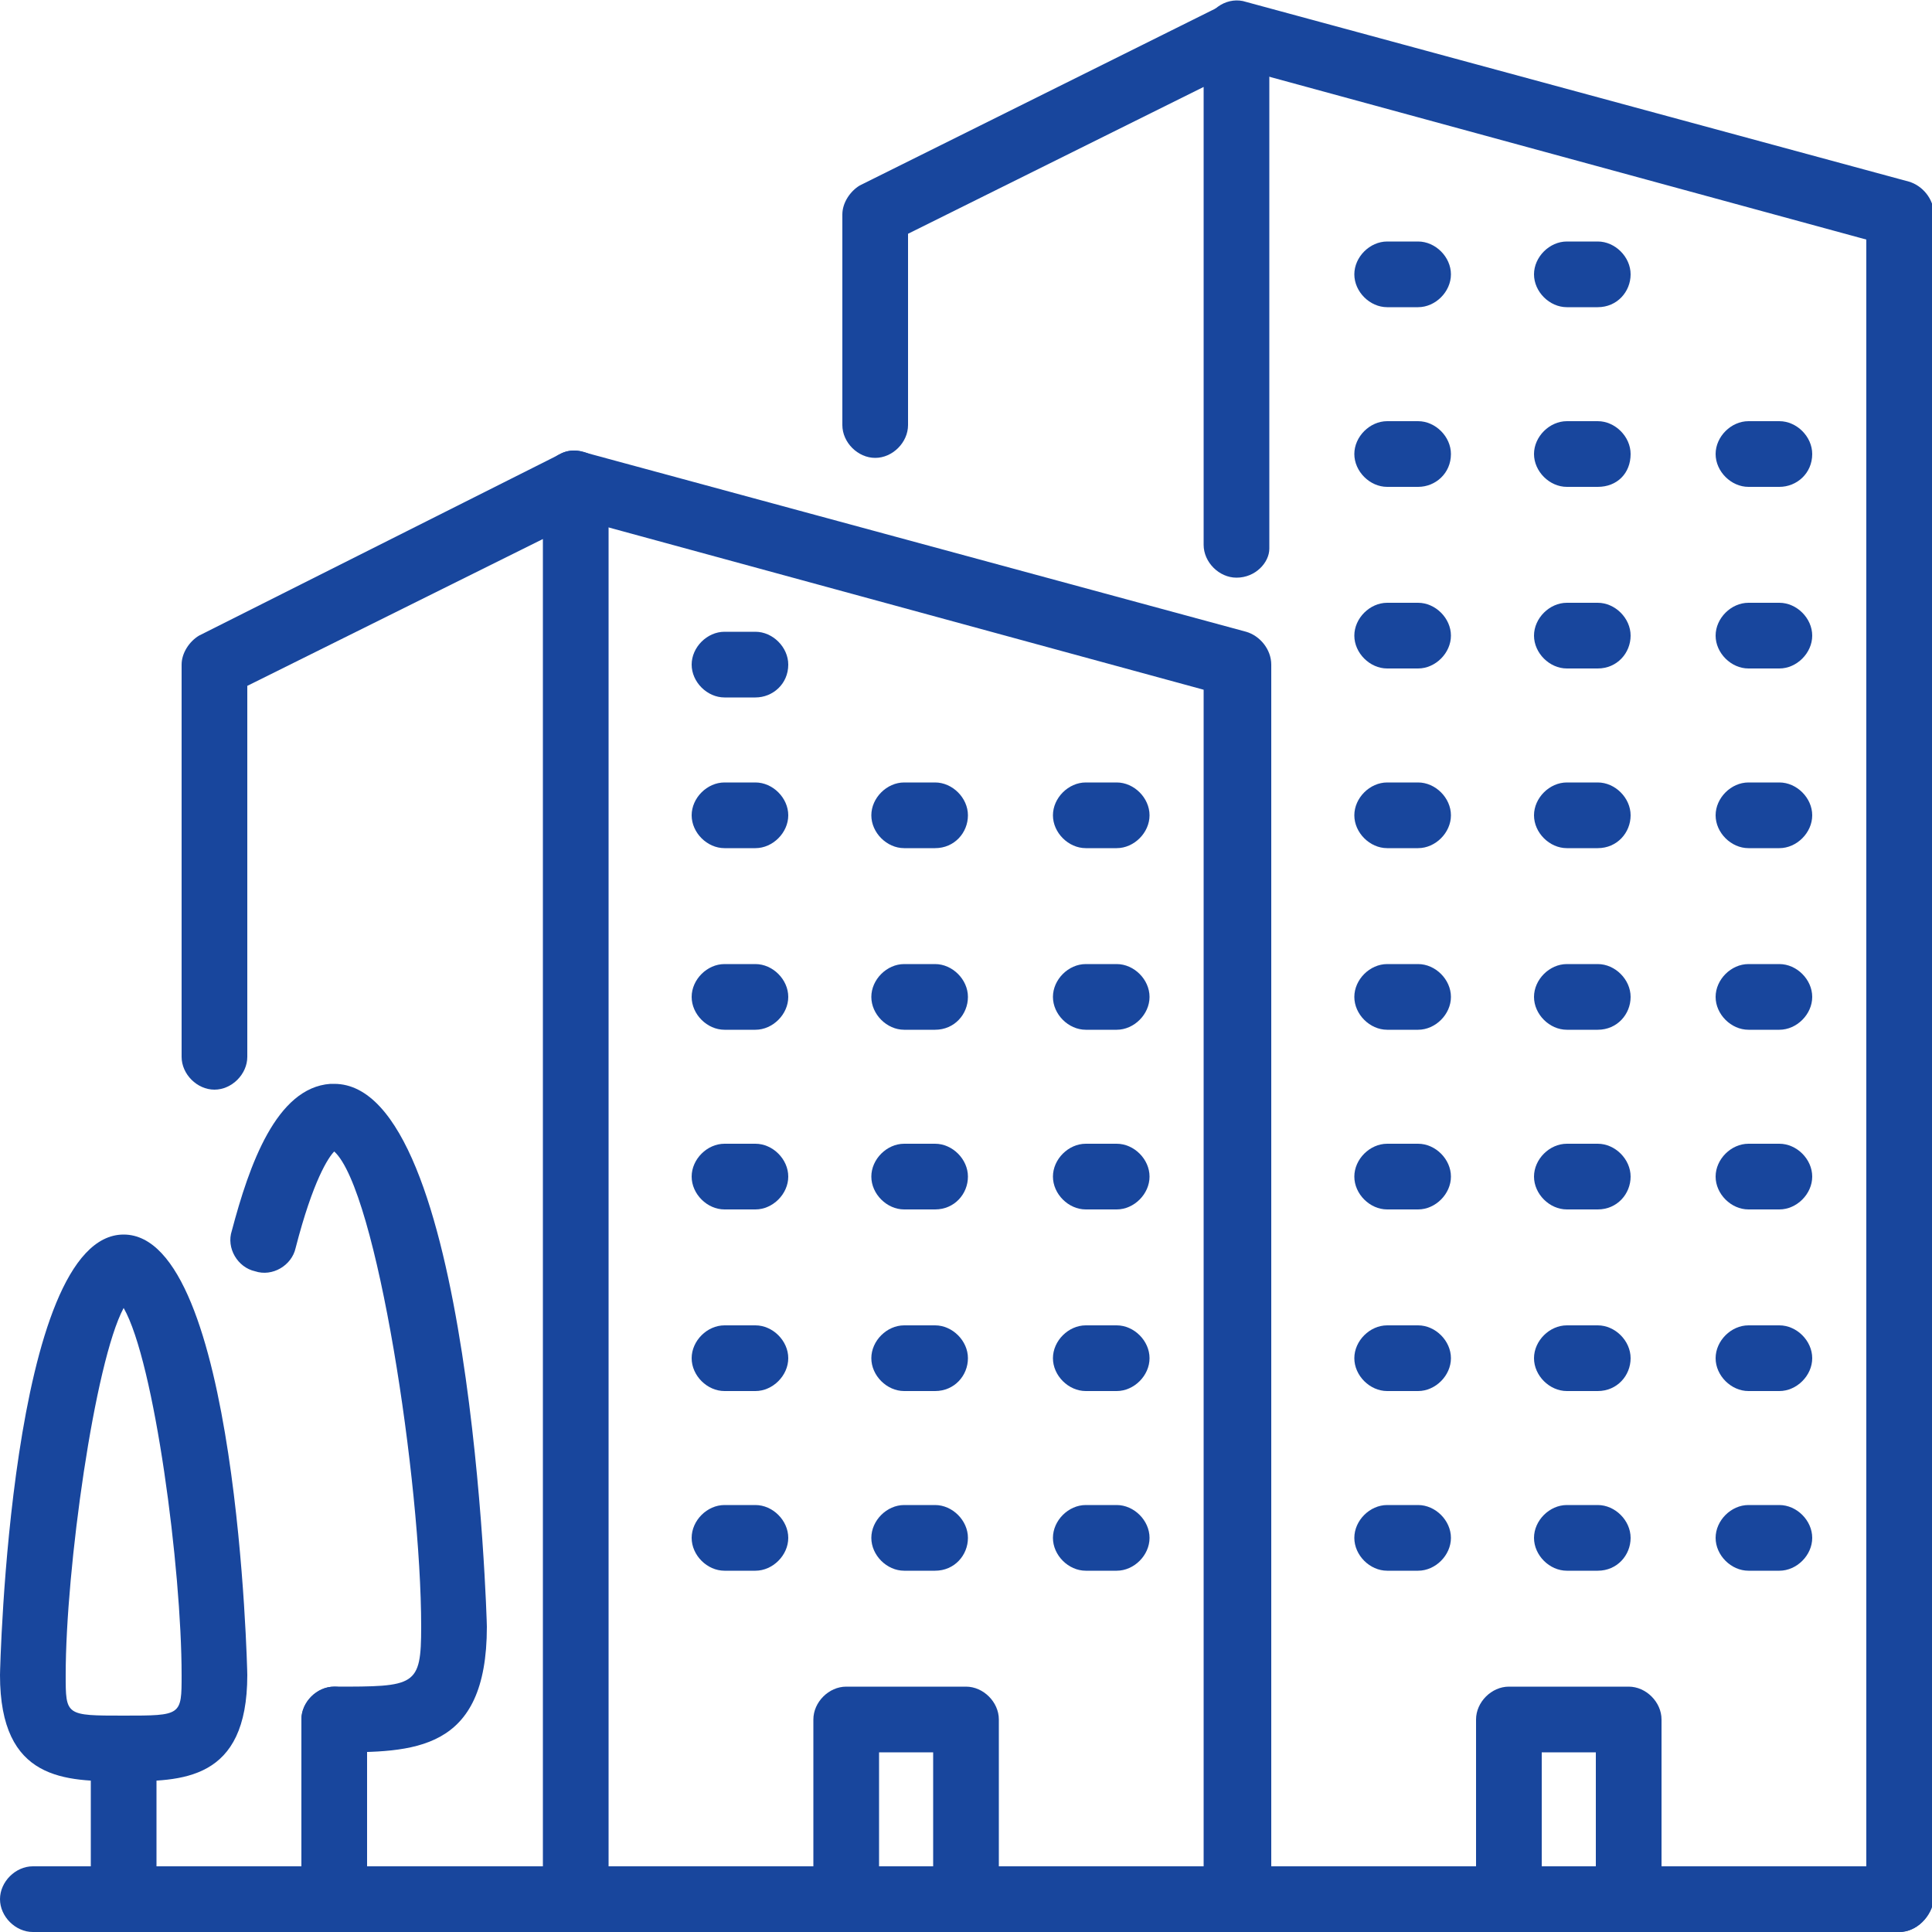 <?xml version="1.0" encoding="utf-8"?>
<!-- Generator: Adobe Illustrator 27.7.0, SVG Export Plug-In . SVG Version: 6.00 Build 0)  -->
<svg version="1.1" id="圖層_1" xmlns="http://www.w3.org/2000/svg" xmlns:xlink="http://www.w3.org/1999/xlink" x="0px" y="0px"
	 viewBox="0 0 100 100" style="enable-background:new 0 0 100 100;" xml:space="preserve">
<style type="text/css">
	.st0{fill:#18469D;}
</style>
<g id="urban_flats">
	<g>
		<g>
			<path class="st0" d="M17.3,90.7c-0.9,0-1.7-0.8-1.7-1.7c0-0.9,0.8-1.7,1.7-1.7c4.2,0,4.5,0,4.5-3.1c0-7.5-2.3-22.6-4.5-24.6
				c-0.3,0.3-1.1,1.5-2,5c-0.2,0.9-1.2,1.5-2.1,1.2c-0.9-0.2-1.5-1.2-1.2-2.1c0.9-3.4,2.3-7.4,5.1-7.6c0.1,0,0.1,0,0.2,0
				c0,0,0,0,0,0c7.1,0,7.9,27.8,7.9,28.1C25.2,90.7,21.4,90.7,17.3,90.7z"/>
		</g>
		<g>
			<path class="st0" d="M6.4,92.2c-3,0-6.4,0-6.4-5.5c0-0.2,0.5-22.8,6.4-22.8s6.4,22.6,6.4,22.8C12.8,92.2,9.4,92.2,6.4,92.2z
				 M6.4,67.7c-1.5,2.8-3,13.5-3,19c0,2.1,0,2.1,3,2.1s3,0,3-2.1C9.4,81.2,8,70.5,6.4,67.7z"/>
		</g>
		<g>
			<path class="st0" d="M17.3,100c-0.9,0-1.7-0.8-1.7-1.7v-9.3c0-0.9,0.8-1.7,1.7-1.7c0.9,0,1.7,0.8,1.7,1.7v9.3
				C19,99.2,18.2,100,17.3,100z"/>
		</g>
		<g>
			<path class="st0" d="M6.4,100c-0.9,0-1.7-0.8-1.7-1.7v-7.8c0-0.9,0.8-1.7,1.7-1.7s1.7,0.8,1.7,1.7v7.8C8.1,99.2,7.4,100,6.4,100z
				"/>
		</g>
	</g>
	<g>
		<path class="st0" d="M98.3,100H1.7C0.8,100,0,99.2,0,98.3s0.8-1.7,1.7-1.7h96.6c0.9,0,1.7,0.8,1.7,1.7S99.2,100,98.3,100z"/>
	</g>
	<g>
		<path class="st0" d="M29.8,100c-0.9,0-1.7-0.8-1.7-1.7V27.9l-15.3,7.6v19.2c0,0.9-0.8,1.7-1.7,1.7s-1.7-0.8-1.7-1.7V34.4
			c0-0.6,0.4-1.2,0.9-1.5L29,23.5c0.5-0.3,1.2-0.2,1.7,0.1c0.5,0.3,0.8,0.9,0.8,1.5v73.2C31.5,99.2,30.7,100,29.8,100z"/>
	</g>
	<g>
		<path class="st0" d="M64,100c-0.9,0-1.7-0.8-1.7-1.7V35.7l-33-9c-0.9-0.2-1.5-1.2-1.2-2.1c0.2-0.9,1.2-1.5,2.1-1.2l34.3,9.3
			c0.7,0.2,1.3,0.9,1.3,1.7v63.9C65.7,99.2,65,100,64,100z"/>
	</g>
	<g>
		<path class="st0" d="M64,29.9c-0.9,0-1.7-0.8-1.7-1.7V4.5L47,12.1V22c0,0.9-0.8,1.7-1.7,1.7c-0.9,0-1.7-0.8-1.7-1.7V11.1
			c0-0.6,0.4-1.2,0.9-1.5l18.7-9.3c0.5-0.3,1.2-0.2,1.7,0.1c0.5,0.3,0.8,0.9,0.8,1.5v26.5C65.7,29.1,65,29.9,64,29.9z"/>
	</g>
	<g>
		<path class="st0" d="M98.3,100c-0.9,0-1.7-0.8-1.7-1.7V12.4l-33-9c-0.9-0.2-1.5-1.2-1.2-2.1c0.2-0.9,1.2-1.5,2.1-1.2l34.3,9.3
			c0.7,0.2,1.3,0.9,1.3,1.7v87.2C100,99.2,99.2,100,98.3,100z"/>
	</g>
	<g>
		<path class="st0" d="M39.1,43.9h-1.6c-0.9,0-1.7-0.8-1.7-1.7s0.8-1.7,1.7-1.7h1.6c0.9,0,1.7,0.8,1.7,1.7S40,43.9,39.1,43.9z"/>
	</g>
	<g>
		<path class="st0" d="M39.1,36.1h-1.6c-0.9,0-1.7-0.8-1.7-1.7c0-0.9,0.8-1.7,1.7-1.7h1.6c0.9,0,1.7,0.8,1.7,1.7
			C40.8,35.4,40,36.1,39.1,36.1z"/>
	</g>
	<g>
		<path class="st0" d="M48.4,43.9h-1.6c-0.9,0-1.7-0.8-1.7-1.7s0.8-1.7,1.7-1.7h1.6c0.9,0,1.7,0.8,1.7,1.7S49.4,43.9,48.4,43.9z"/>
	</g>
	<g>
		<path class="st0" d="M57.8,43.9h-1.6c-0.9,0-1.7-0.8-1.7-1.7s0.8-1.7,1.7-1.7h1.6c0.9,0,1.7,0.8,1.7,1.7S58.7,43.9,57.8,43.9z"/>
	</g>
	<g>
		<path class="st0" d="M39.1,53.3h-1.6c-0.9,0-1.7-0.8-1.7-1.7s0.8-1.7,1.7-1.7h1.6c0.9,0,1.7,0.8,1.7,1.7S40,53.3,39.1,53.3z"/>
	</g>
	<g>
		<path class="st0" d="M48.4,53.3h-1.6c-0.9,0-1.7-0.8-1.7-1.7s0.8-1.7,1.7-1.7h1.6c0.9,0,1.7,0.8,1.7,1.7S49.4,53.3,48.4,53.3z"/>
	</g>
	<g>
		<path class="st0" d="M57.8,53.3h-1.6c-0.9,0-1.7-0.8-1.7-1.7s0.8-1.7,1.7-1.7h1.6c0.9,0,1.7,0.8,1.7,1.7S58.7,53.3,57.8,53.3z"/>
	</g>
	<g>
		<path class="st0" d="M39.1,62.6h-1.6c-0.9,0-1.7-0.8-1.7-1.7s0.8-1.7,1.7-1.7h1.6c0.9,0,1.7,0.8,1.7,1.7S40,62.6,39.1,62.6z"/>
	</g>
	<g>
		<path class="st0" d="M48.4,62.6h-1.6c-0.9,0-1.7-0.8-1.7-1.7s0.8-1.7,1.7-1.7h1.6c0.9,0,1.7,0.8,1.7,1.7S49.4,62.6,48.4,62.6z"/>
	</g>
	<g>
		<path class="st0" d="M57.8,62.6h-1.6c-0.9,0-1.7-0.8-1.7-1.7s0.8-1.7,1.7-1.7h1.6c0.9,0,1.7,0.8,1.7,1.7S58.7,62.6,57.8,62.6z"/>
	</g>
	<g>
		<path class="st0" d="M39.1,72h-1.6c-0.9,0-1.7-0.8-1.7-1.7s0.8-1.7,1.7-1.7h1.6c0.9,0,1.7,0.8,1.7,1.7S40,72,39.1,72z"/>
	</g>
	<g>
		<path class="st0" d="M48.4,72h-1.6c-0.9,0-1.7-0.8-1.7-1.7s0.8-1.7,1.7-1.7h1.6c0.9,0,1.7,0.8,1.7,1.7S49.4,72,48.4,72z"/>
	</g>
	<g>
		<path class="st0" d="M57.8,72h-1.6c-0.9,0-1.7-0.8-1.7-1.7s0.8-1.7,1.7-1.7h1.6c0.9,0,1.7,0.8,1.7,1.7S58.7,72,57.8,72z"/>
	</g>
	<g>
		<path class="st0" d="M39.1,81.3h-1.6c-0.9,0-1.7-0.8-1.7-1.7s0.8-1.7,1.7-1.7h1.6c0.9,0,1.7,0.8,1.7,1.7S40,81.3,39.1,81.3z"/>
	</g>
	<g>
		<path class="st0" d="M48.4,81.3h-1.6c-0.9,0-1.7-0.8-1.7-1.7s0.8-1.7,1.7-1.7h1.6c0.9,0,1.7,0.8,1.7,1.7S49.4,81.3,48.4,81.3z"/>
	</g>
	<g>
		<path class="st0" d="M57.8,81.3h-1.6c-0.9,0-1.7-0.8-1.7-1.7s0.8-1.7,1.7-1.7h1.6c0.9,0,1.7,0.8,1.7,1.7S58.7,81.3,57.8,81.3z"/>
	</g>
	<g>
		<path class="st0" d="M73.4,15.9h-1.6c-0.9,0-1.7-0.8-1.7-1.7s0.8-1.7,1.7-1.7h1.6c0.9,0,1.7,0.8,1.7,1.7S74.3,15.9,73.4,15.9z"/>
	</g>
	<g>
		<path class="st0" d="M82.7,15.9h-1.6c-0.9,0-1.7-0.8-1.7-1.7s0.8-1.7,1.7-1.7h1.6c0.9,0,1.7,0.8,1.7,1.7S83.7,15.9,82.7,15.9z"/>
	</g>
	<g>
		<path class="st0" d="M73.4,25.2h-1.6c-0.9,0-1.7-0.8-1.7-1.7c0-0.9,0.8-1.7,1.7-1.7h1.6c0.9,0,1.7,0.8,1.7,1.7
			C75.1,24.5,74.3,25.2,73.4,25.2z"/>
	</g>
	<g>
		<path class="st0" d="M82.7,25.2h-1.6c-0.9,0-1.7-0.8-1.7-1.7c0-0.9,0.8-1.7,1.7-1.7h1.6c0.9,0,1.7,0.8,1.7,1.7
			C84.4,24.5,83.7,25.2,82.7,25.2z"/>
	</g>
	<g>
		<path class="st0" d="M92.1,25.2h-1.6c-0.9,0-1.7-0.8-1.7-1.7c0-0.9,0.8-1.7,1.7-1.7h1.6c0.9,0,1.7,0.8,1.7,1.7
			C93.8,24.5,93,25.2,92.1,25.2z"/>
	</g>
	<g>
		<path class="st0" d="M73.4,34.6h-1.6c-0.9,0-1.7-0.8-1.7-1.7c0-0.9,0.8-1.7,1.7-1.7h1.6c0.9,0,1.7,0.8,1.7,1.7
			C75.1,33.8,74.3,34.6,73.4,34.6z"/>
	</g>
	<g>
		<path class="st0" d="M82.7,34.6h-1.6c-0.9,0-1.7-0.8-1.7-1.7c0-0.9,0.8-1.7,1.7-1.7h1.6c0.9,0,1.7,0.8,1.7,1.7
			C84.4,33.8,83.7,34.6,82.7,34.6z"/>
	</g>
	<g>
		<path class="st0" d="M92.1,34.6h-1.6c-0.9,0-1.7-0.8-1.7-1.7c0-0.9,0.8-1.7,1.7-1.7h1.6c0.9,0,1.7,0.8,1.7,1.7
			C93.8,33.8,93,34.6,92.1,34.6z"/>
	</g>
	<g>
		<path class="st0" d="M73.4,43.9h-1.6c-0.9,0-1.7-0.8-1.7-1.7s0.8-1.7,1.7-1.7h1.6c0.9,0,1.7,0.8,1.7,1.7S74.3,43.9,73.4,43.9z"/>
	</g>
	<g>
		<path class="st0" d="M82.7,43.9h-1.6c-0.9,0-1.7-0.8-1.7-1.7s0.8-1.7,1.7-1.7h1.6c0.9,0,1.7,0.8,1.7,1.7S83.7,43.9,82.7,43.9z"/>
	</g>
	<g>
		<path class="st0" d="M92.1,43.9h-1.6c-0.9,0-1.7-0.8-1.7-1.7s0.8-1.7,1.7-1.7h1.6c0.9,0,1.7,0.8,1.7,1.7S93,43.9,92.1,43.9z"/>
	</g>
	<g>
		<path class="st0" d="M73.4,53.3h-1.6c-0.9,0-1.7-0.8-1.7-1.7s0.8-1.7,1.7-1.7h1.6c0.9,0,1.7,0.8,1.7,1.7S74.3,53.3,73.4,53.3z"/>
	</g>
	<g>
		<path class="st0" d="M82.7,53.3h-1.6c-0.9,0-1.7-0.8-1.7-1.7s0.8-1.7,1.7-1.7h1.6c0.9,0,1.7,0.8,1.7,1.7S83.7,53.3,82.7,53.3z"/>
	</g>
	<g>
		<path class="st0" d="M92.1,53.3h-1.6c-0.9,0-1.7-0.8-1.7-1.7s0.8-1.7,1.7-1.7h1.6c0.9,0,1.7,0.8,1.7,1.7S93,53.3,92.1,53.3z"/>
	</g>
	<g>
		<path class="st0" d="M73.4,62.6h-1.6c-0.9,0-1.7-0.8-1.7-1.7s0.8-1.7,1.7-1.7h1.6c0.9,0,1.7,0.8,1.7,1.7S74.3,62.6,73.4,62.6z"/>
	</g>
	<g>
		<path class="st0" d="M82.7,62.6h-1.6c-0.9,0-1.7-0.8-1.7-1.7s0.8-1.7,1.7-1.7h1.6c0.9,0,1.7,0.8,1.7,1.7S83.7,62.6,82.7,62.6z"/>
	</g>
	<g>
		<path class="st0" d="M92.1,62.6h-1.6c-0.9,0-1.7-0.8-1.7-1.7s0.8-1.7,1.7-1.7h1.6c0.9,0,1.7,0.8,1.7,1.7S93,62.6,92.1,62.6z"/>
	</g>
	<g>
		<path class="st0" d="M50,100c-0.9,0-1.7-0.8-1.7-1.7v-7.6h-2.8v7.6c0,0.9-0.8,1.7-1.7,1.7s-1.7-0.8-1.7-1.7v-9.3
			c0-0.9,0.8-1.7,1.7-1.7H50c0.9,0,1.7,0.8,1.7,1.7v9.3C51.7,99.2,50.9,100,50,100z"/>
	</g>
	<g>
		<path class="st0" d="M73.4,72h-1.6c-0.9,0-1.7-0.8-1.7-1.7s0.8-1.7,1.7-1.7h1.6c0.9,0,1.7,0.8,1.7,1.7S74.3,72,73.4,72z"/>
	</g>
	<g>
		<path class="st0" d="M82.7,72h-1.6c-0.9,0-1.7-0.8-1.7-1.7s0.8-1.7,1.7-1.7h1.6c0.9,0,1.7,0.8,1.7,1.7S83.7,72,82.7,72z"/>
	</g>
	<g>
		<path class="st0" d="M92.1,72h-1.6c-0.9,0-1.7-0.8-1.7-1.7s0.8-1.7,1.7-1.7h1.6c0.9,0,1.7,0.8,1.7,1.7S93,72,92.1,72z"/>
	</g>
	<g>
		<path class="st0" d="M73.4,81.3h-1.6c-0.9,0-1.7-0.8-1.7-1.7s0.8-1.7,1.7-1.7h1.6c0.9,0,1.7,0.8,1.7,1.7S74.3,81.3,73.4,81.3z"/>
	</g>
	<g>
		<path class="st0" d="M82.7,81.3h-1.6c-0.9,0-1.7-0.8-1.7-1.7s0.8-1.7,1.7-1.7h1.6c0.9,0,1.7,0.8,1.7,1.7S83.7,81.3,82.7,81.3z"/>
	</g>
	<g>
		<path class="st0" d="M92.1,81.3h-1.6c-0.9,0-1.7-0.8-1.7-1.7s0.8-1.7,1.7-1.7h1.6c0.9,0,1.7,0.8,1.7,1.7S93,81.3,92.1,81.3z"/>
	</g>
	<g>
		<path class="st0" d="M84.3,100c-0.9,0-1.7-0.8-1.7-1.7v-7.6h-2.8v7.6c0,0.9-0.8,1.7-1.7,1.7s-1.7-0.8-1.7-1.7v-9.3
			c0-0.9,0.8-1.7,1.7-1.7h6.2c0.9,0,1.7,0.8,1.7,1.7v9.3C86,99.2,85.2,100,84.3,100z"/>
	</g>
</g>
</svg>
